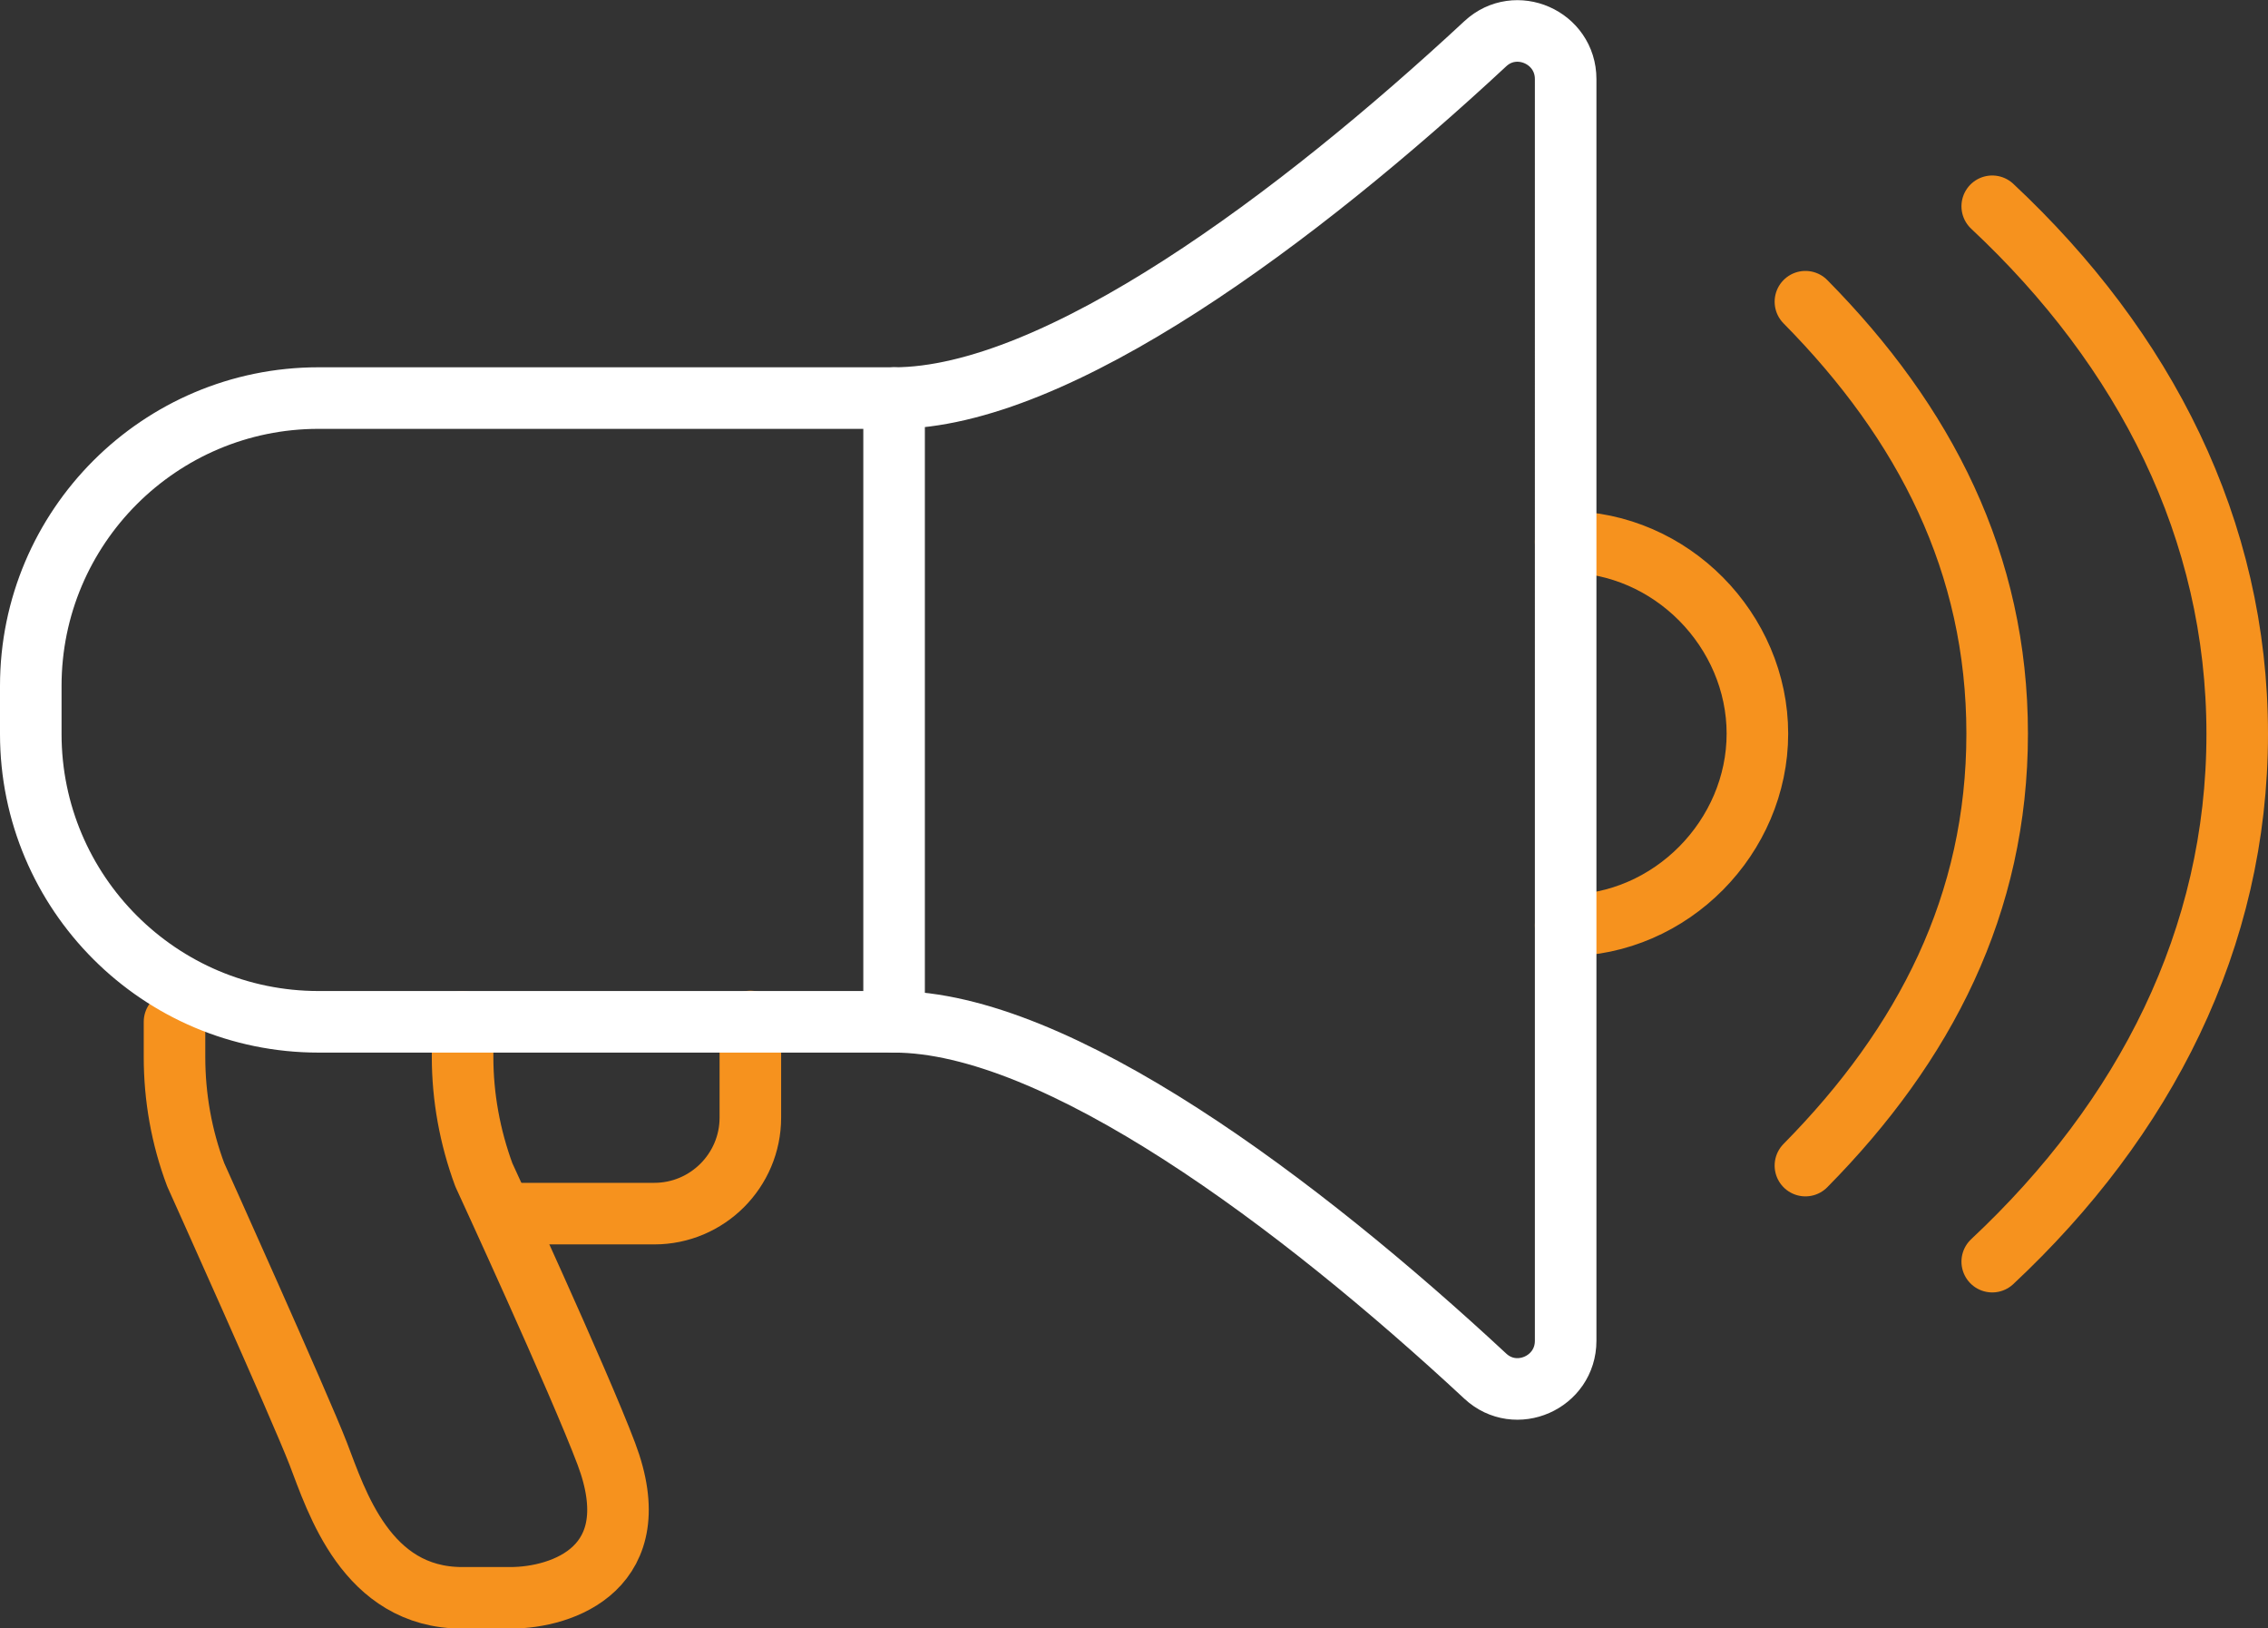 <?xml version="1.0" encoding="UTF-8"?>
<svg id="Layer_2" data-name="Layer 2" xmlns="http://www.w3.org/2000/svg" viewBox="0 0 73.69 52.89">
  <rect x="0" y="0" width="73.69" height="52.89" fill="#333333" stroke="none"/>
  <defs>
    <style>
      .cls-1 {
        stroke: #fff;
      }

      .cls-1, .cls-2 {
        fill: none;
        stroke-linecap: round;
        stroke-linejoin: round;
        stroke-width: 2px;
      }

      .cls-2 {
        stroke: #f6921e;
      }
    </style>
  </defs>
  <g id="Layer_1-2" data-name="Layer 1">
    <g>
      <path class="cls-2" d="M16.58,39.42h4.68c1.72,0,3.12-1.4,3.12-3.12v-3.12"/>
      <path class="cls-2" d="M15.03,33.19v1.14c0,1.31.24,2.61.69,3.83,0,0,3.1,6.72,3.98,9.06,1.4,3.7-1.4,4.68-3.12,4.68h-1.56c-3.12,0-4.09-3.15-4.68-4.68-.59-1.53-3.98-9.06-3.98-9.06-.46-1.22-.69-2.52-.69-3.83v-1.14"/>
      <path class="cls-2" d="M50.87,17.6c3.44,0,6.23,2.89,6.23,6.23s-2.79,6.23-6.23,6.23"/>
      <path class="cls-1" d="M48.26,1.42c-6.06,5.63-13.91,11.51-19.21,11.51H10.35c-5.16,0-9.35,4.19-9.35,9.35v1.56c0,5.16,4.19,9.35,9.35,9.35h18.7c5.3,0,13.15,5.88,19.21,11.51.99.92,2.61.21,2.61-1.15V2.57c0-1.36-1.62-2.07-2.61-1.15Z"/>
      <line class="cls-1" x1="29.05" y1="12.93" x2="29.05" y2="33.19"/>
      <path class="cls-2" d="M64.73,40.98c4.96-4.64,7.96-10.49,7.96-17.14s-3-12.5-7.96-17.14"/>
      <path class="cls-2" d="M58.66,37.86c3.89-3.94,6.23-8.5,6.23-14.03s-2.34-10.09-6.23-14.03"/>
    </g>
  </g>
</svg>